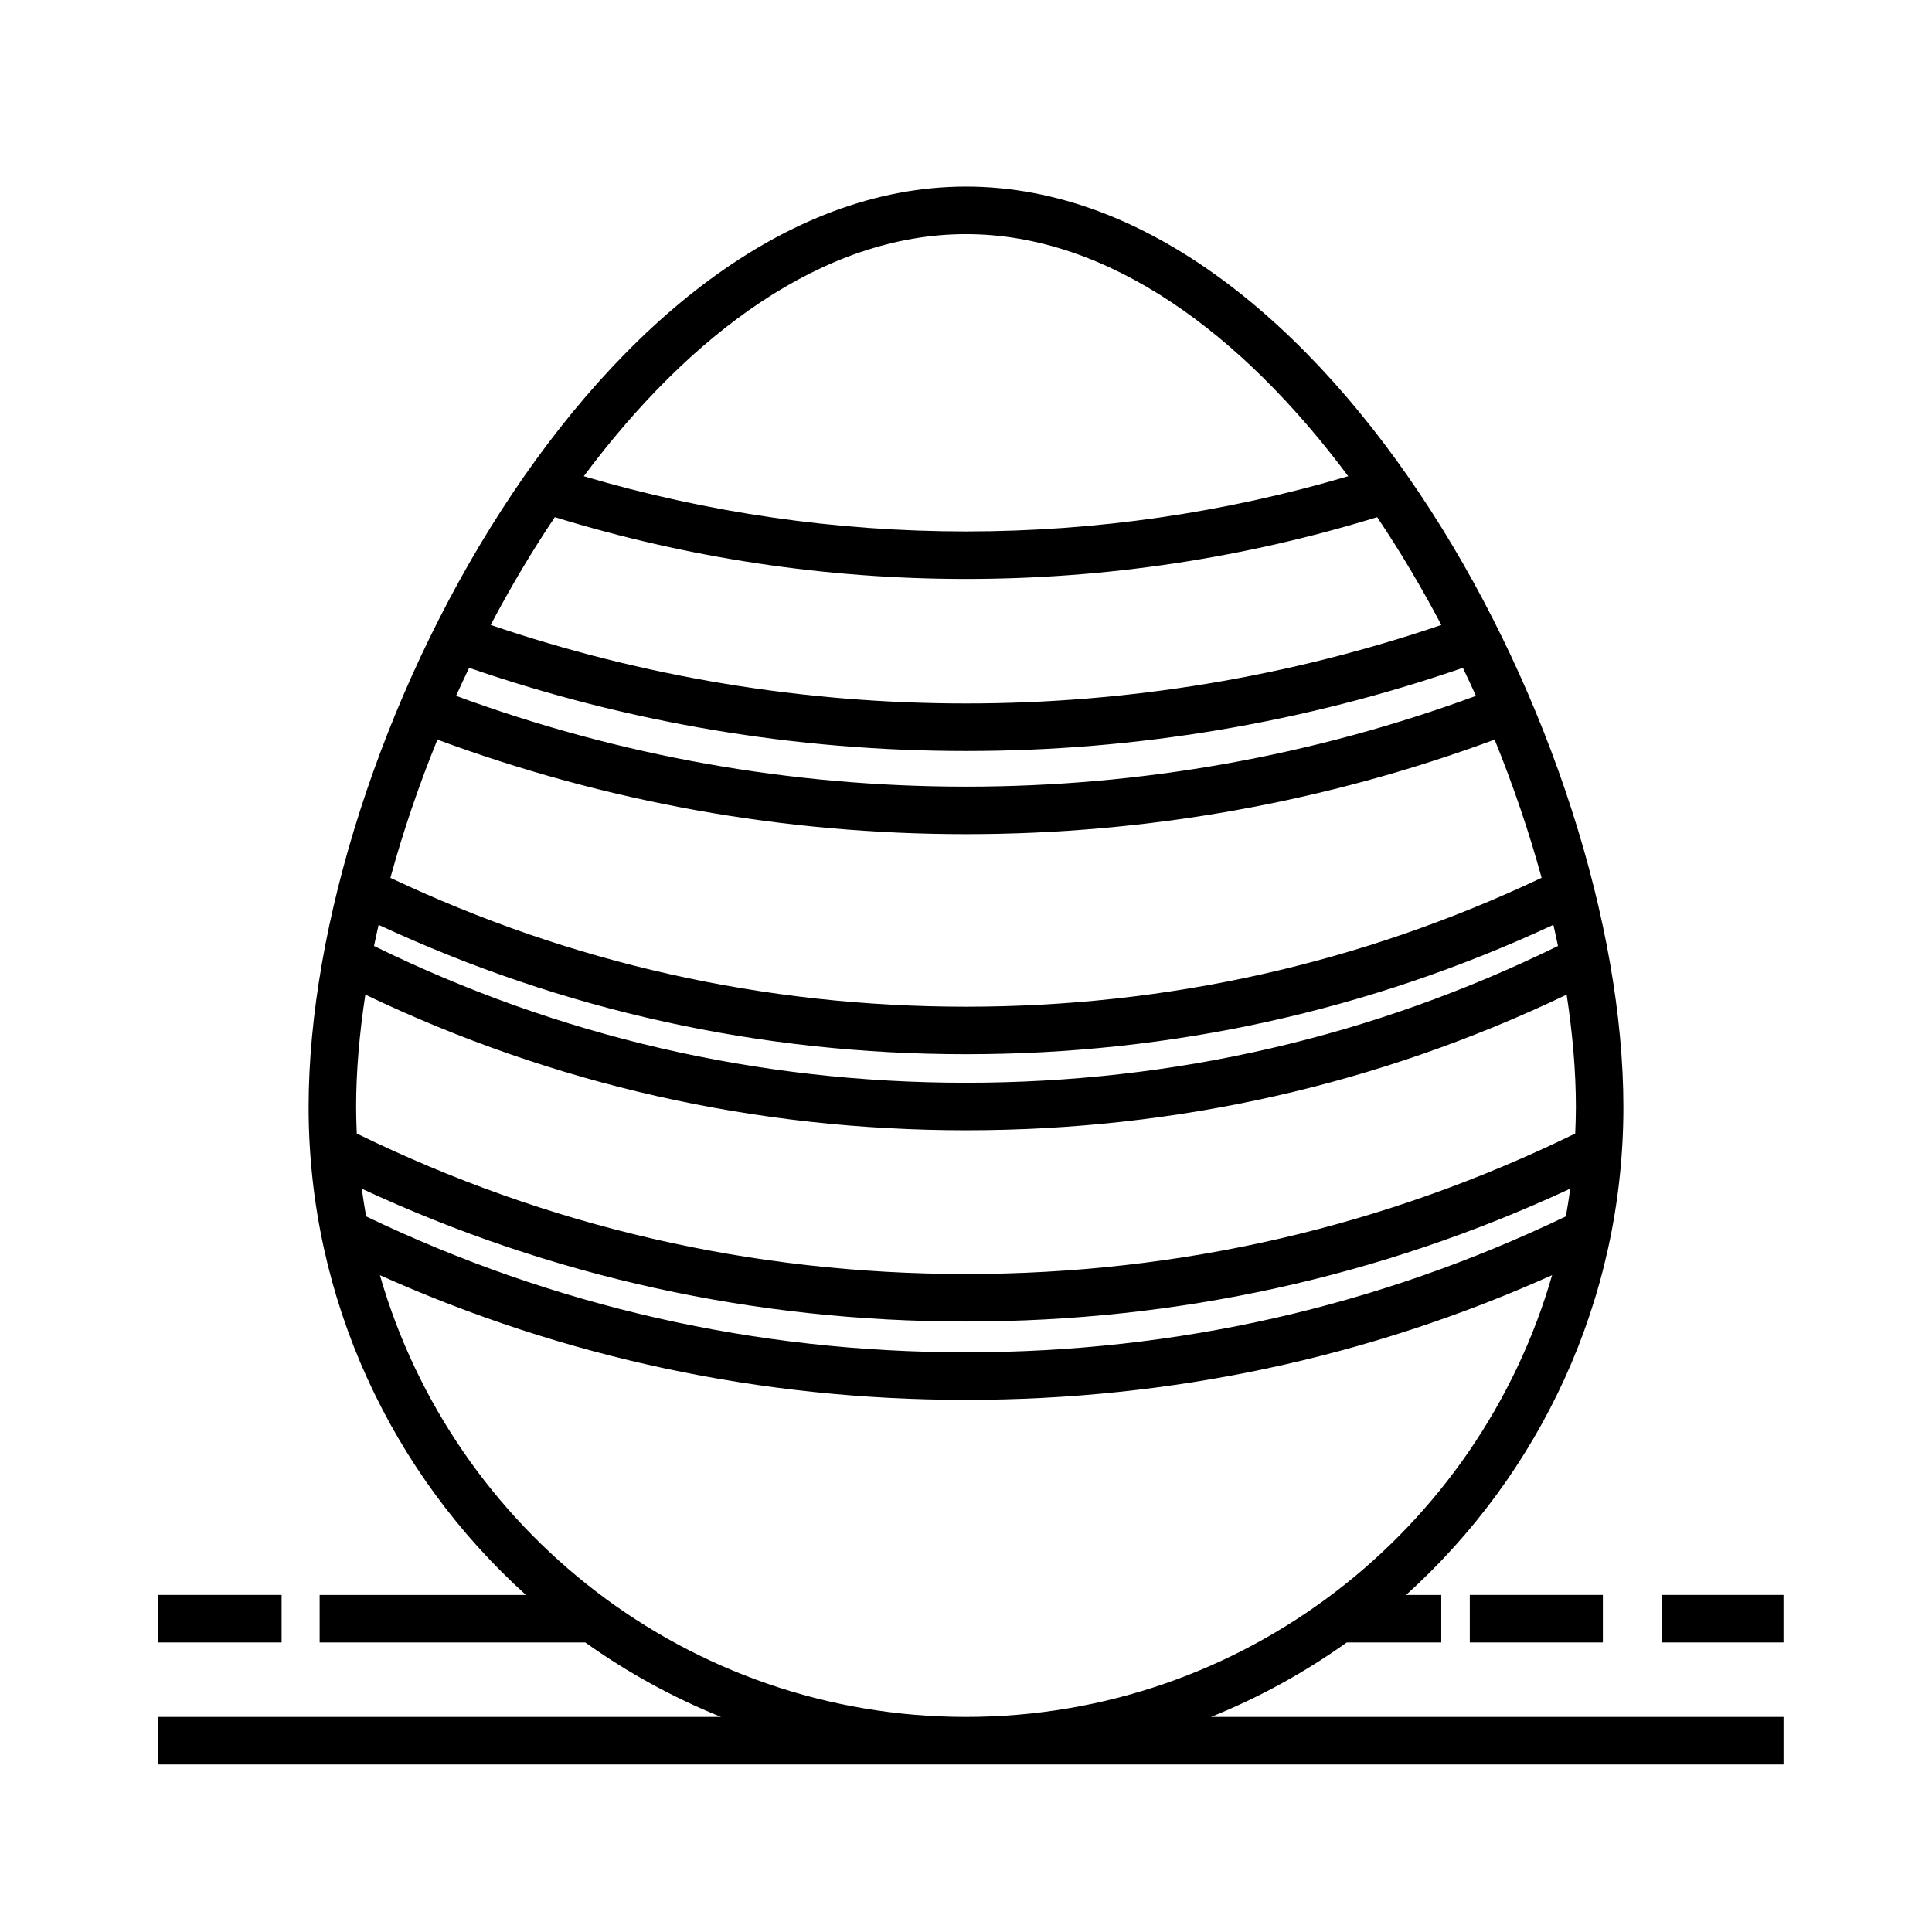 <?xml version="1.0" encoding="UTF-8"?>
<!-- The Best Svg Icon site in the world: iconSvg.co, Visit us! https://iconsvg.co -->
<svg fill="#000000" width="800px" height="800px" version="1.1" viewBox="144 144 512 512" xmlns="http://www.w3.org/2000/svg">
 <g>
  <path d="m500.89 579.27h25.059v-12.594h-9.332c35.344-31.91 57.598-78.055 57.598-129.3 0-96.324-78.051-243.93-174.21-243.93-96.168 0-174.22 147.6-174.22 243.93 0 51.246 22.254 97.391 57.594 129.3h-54.672v12.594h70.402c11.105 7.914 23.16 14.566 35.977 19.73h-149.2v12.594l430.76 0.004v-12.594l-151.72-0.004c12.816-5.164 24.871-11.812 35.973-19.727zm-100.89-236.25c45.145 0 89.395-7.465 131.68-22.035 1.18 2.465 2.332 4.938 3.457 7.43-43.215 15.898-88.621 24.051-135.14 24.051-46.527 0-91.93-8.156-135.13-24.059 1.117-2.488 2.273-4.961 3.457-7.43 42.27 14.574 86.523 22.043 131.68 22.043zm-125.97-33.398c5.211-9.895 10.891-19.488 17.008-28.574 35.172 10.832 71.793 16.379 108.96 16.379 37.168 0 73.781-5.551 108.96-16.379 6.121 9.094 11.801 18.68 17.008 28.574-40.465 13.746-82.789 20.801-125.96 20.801-43.184 0-85.508-7.055-125.97-20.801zm125.97 55.438c48.227 0 95.305-8.488 140.09-25.055 4.941 12.172 9.129 24.469 12.453 36.621-47.828 22.645-99.117 34.156-152.54 34.156-53.43 0-104.71-11.508-152.54-34.148 3.324-12.152 7.508-24.453 12.453-36.625 44.773 16.562 91.852 25.051 140.09 25.051zm0 58.316c54.469 0 106.79-11.547 155.66-34.289 0.43 1.879 0.836 3.742 1.219 5.606-49.027 24.027-101.77 36.242-156.88 36.242s-107.86-12.211-156.88-36.238c0.383-1.859 0.789-3.727 1.219-5.602 48.875 22.734 101.2 34.281 155.66 34.281zm0 20.152c55.836 0 109.34-12.102 159.18-35.941 1.578 10.359 2.445 20.375 2.445 29.785 0 2.359-0.082 4.695-0.176 7.027-50.477 24.676-104.76 37.223-161.45 37.223-56.684 0-110.97-12.539-161.45-37.223-0.102-2.332-0.176-4.676-0.176-7.031 0-9.406 0.867-19.426 2.445-29.781 49.836 23.836 103.34 35.941 159.18 35.941zm-160.13 15.488c50.262 23.367 104.07 35.199 160.13 35.199 56.062 0 109.88-11.844 160.13-35.207-0.328 2.465-0.727 4.918-1.16 7.344-49.793 23.887-103.25 36.023-158.97 36.023-55.711 0-109.17-12.137-158.97-36.016-0.434-2.434-0.824-4.883-1.156-7.344zm160.13-252.97c37.969 0 73.359 26.684 101.29 64.156-32.75 9.672-66.77 14.629-101.29 14.629-34.512 0-68.527-4.957-101.29-14.625 27.926-37.48 63.316-64.16 101.29-64.16zm-155.32 275.89c48.906 21.922 101.09 33.043 155.32 33.043 54.25 0 106.43-11.129 155.32-33.051-19.398 67.512-81.66 117.07-155.32 117.07s-135.93-49.547-155.32-117.06z"/>
  <path d="m185.88 566.67h32.746v12.594h-32.746z"/>
  <path d="m584.52 566.67h32.117v12.594h-32.117z"/>
  <path d="m533.51 566.67h35.266v12.594h-35.266z"/>
 </g>
</svg>